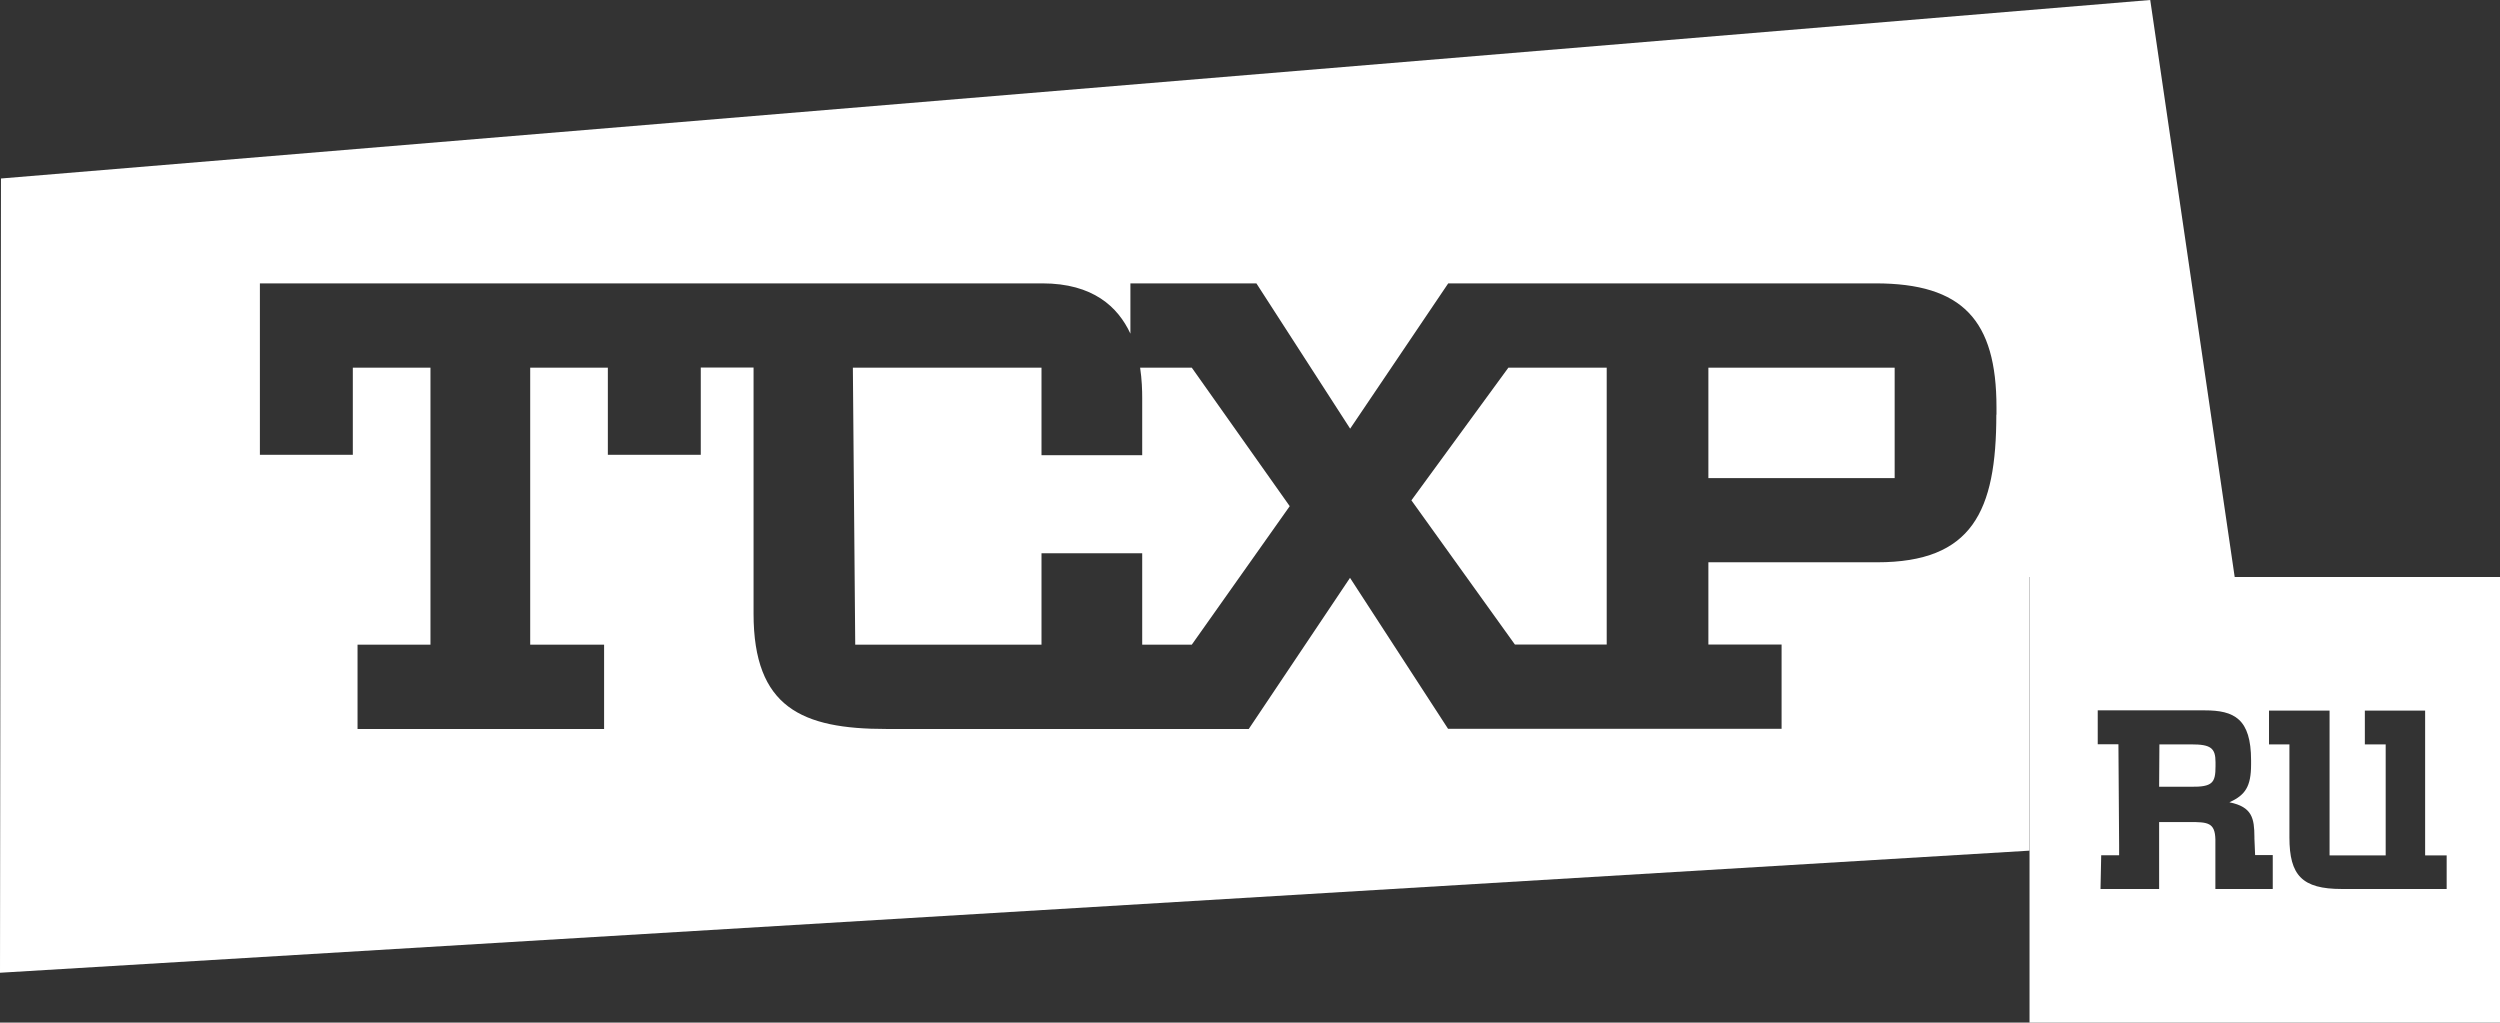 <?xml version="1.0" encoding="UTF-8"?> <svg xmlns="http://www.w3.org/2000/svg" id="Layer_2" data-name="Layer 2" viewBox="0 0 179.98 73.62"><rect x="0" y="0" width="179.98" height="73.62" fill="#333333" stroke="none"/><defs><style> .cls-1 { fill: #fff; } </style></defs><g id="_Слой_1" data-name=" Слой 1"><g><path class="cls-1" d="M82.08,26.47c.13.87.15,1.65.15,2.19v4.11h-7.25v-6.3h-13.58l.17,19.94h13.41v-6.58h7.25v6.58h3.57l7.05-9.97-7.05-9.97h-3.72Z"></path><rect class="cls-1" x="122.99" y="26.47" width="13.41" height="7.95"></rect><polygon class="cls-1" points="111.91 26.47 108.59 26.47 101.61 36.02 109.06 46.4 110.5 46.4 113.32 46.4 115.67 46.4 115.67 26.47 113.03 26.47 111.91 26.47"></polygon><path class="cls-1" d="M160.88,41.54L154.8,0,.07,12.85l-.07,57.18,146.11-8.79v-19.7h14.77ZM143.72,29.85c0,6.97-1.74,10.63-8.58,10.63h-12.15v5.92h5.27v6.07h-24.01l-7.06-10.87-7.29,10.88h-26.1c-6.06,0-9.55-1.54-9.55-8.3v-17.72h-3.8v6.28h-6.69v-6.27h-5.59v19.94h5.32v6.07h-17.75v-6.07h5.25v-19.94h-5.59v6.27h-6.69v-12.34h56.33c3.65,0,5.45,1.7,6.34,3.62v-3.62h9.07l6.75,10.46,7.06-10.46h30.76c6.27,0,8.71,2.65,8.71,8.92v.53h-.01Z"></path><path class="cls-1" d="M157.78,53.59h-2.32l-.02,3.05h2.29c1.56.02,1.77-.29,1.77-1.48v-.29c0-1.02-.35-1.28-1.73-1.28"></path><path class="cls-1" d="M160.88,41.54h-14.77v32.08h33.87v-32.08h-19.11.01ZM163.61,64h-4.12v-3.57c-.03-1.21-.54-1.25-1.86-1.25h-2.19v4.82h-4.22l.05-2.43h1.29v-.73l-.05-7.26h-1.49v-2.44h7.7c2.11,0,3.34.59,3.34,3.6v.29c0,1.6-.42,2.21-1.56,2.73,1.66.33,1.79,1.18,1.8,2.49v.11l.05,1.2h1.27v2.43h0ZM176.14,64h-7.55c-2.86,0-3.77-.98-3.77-3.71v-6.7h-1.47v-2.43h4.36v10.42h4.04v-7.99h-1.5v-2.43h4.34v10.42h1.55v2.43h0Z"></path></g></g></svg> 